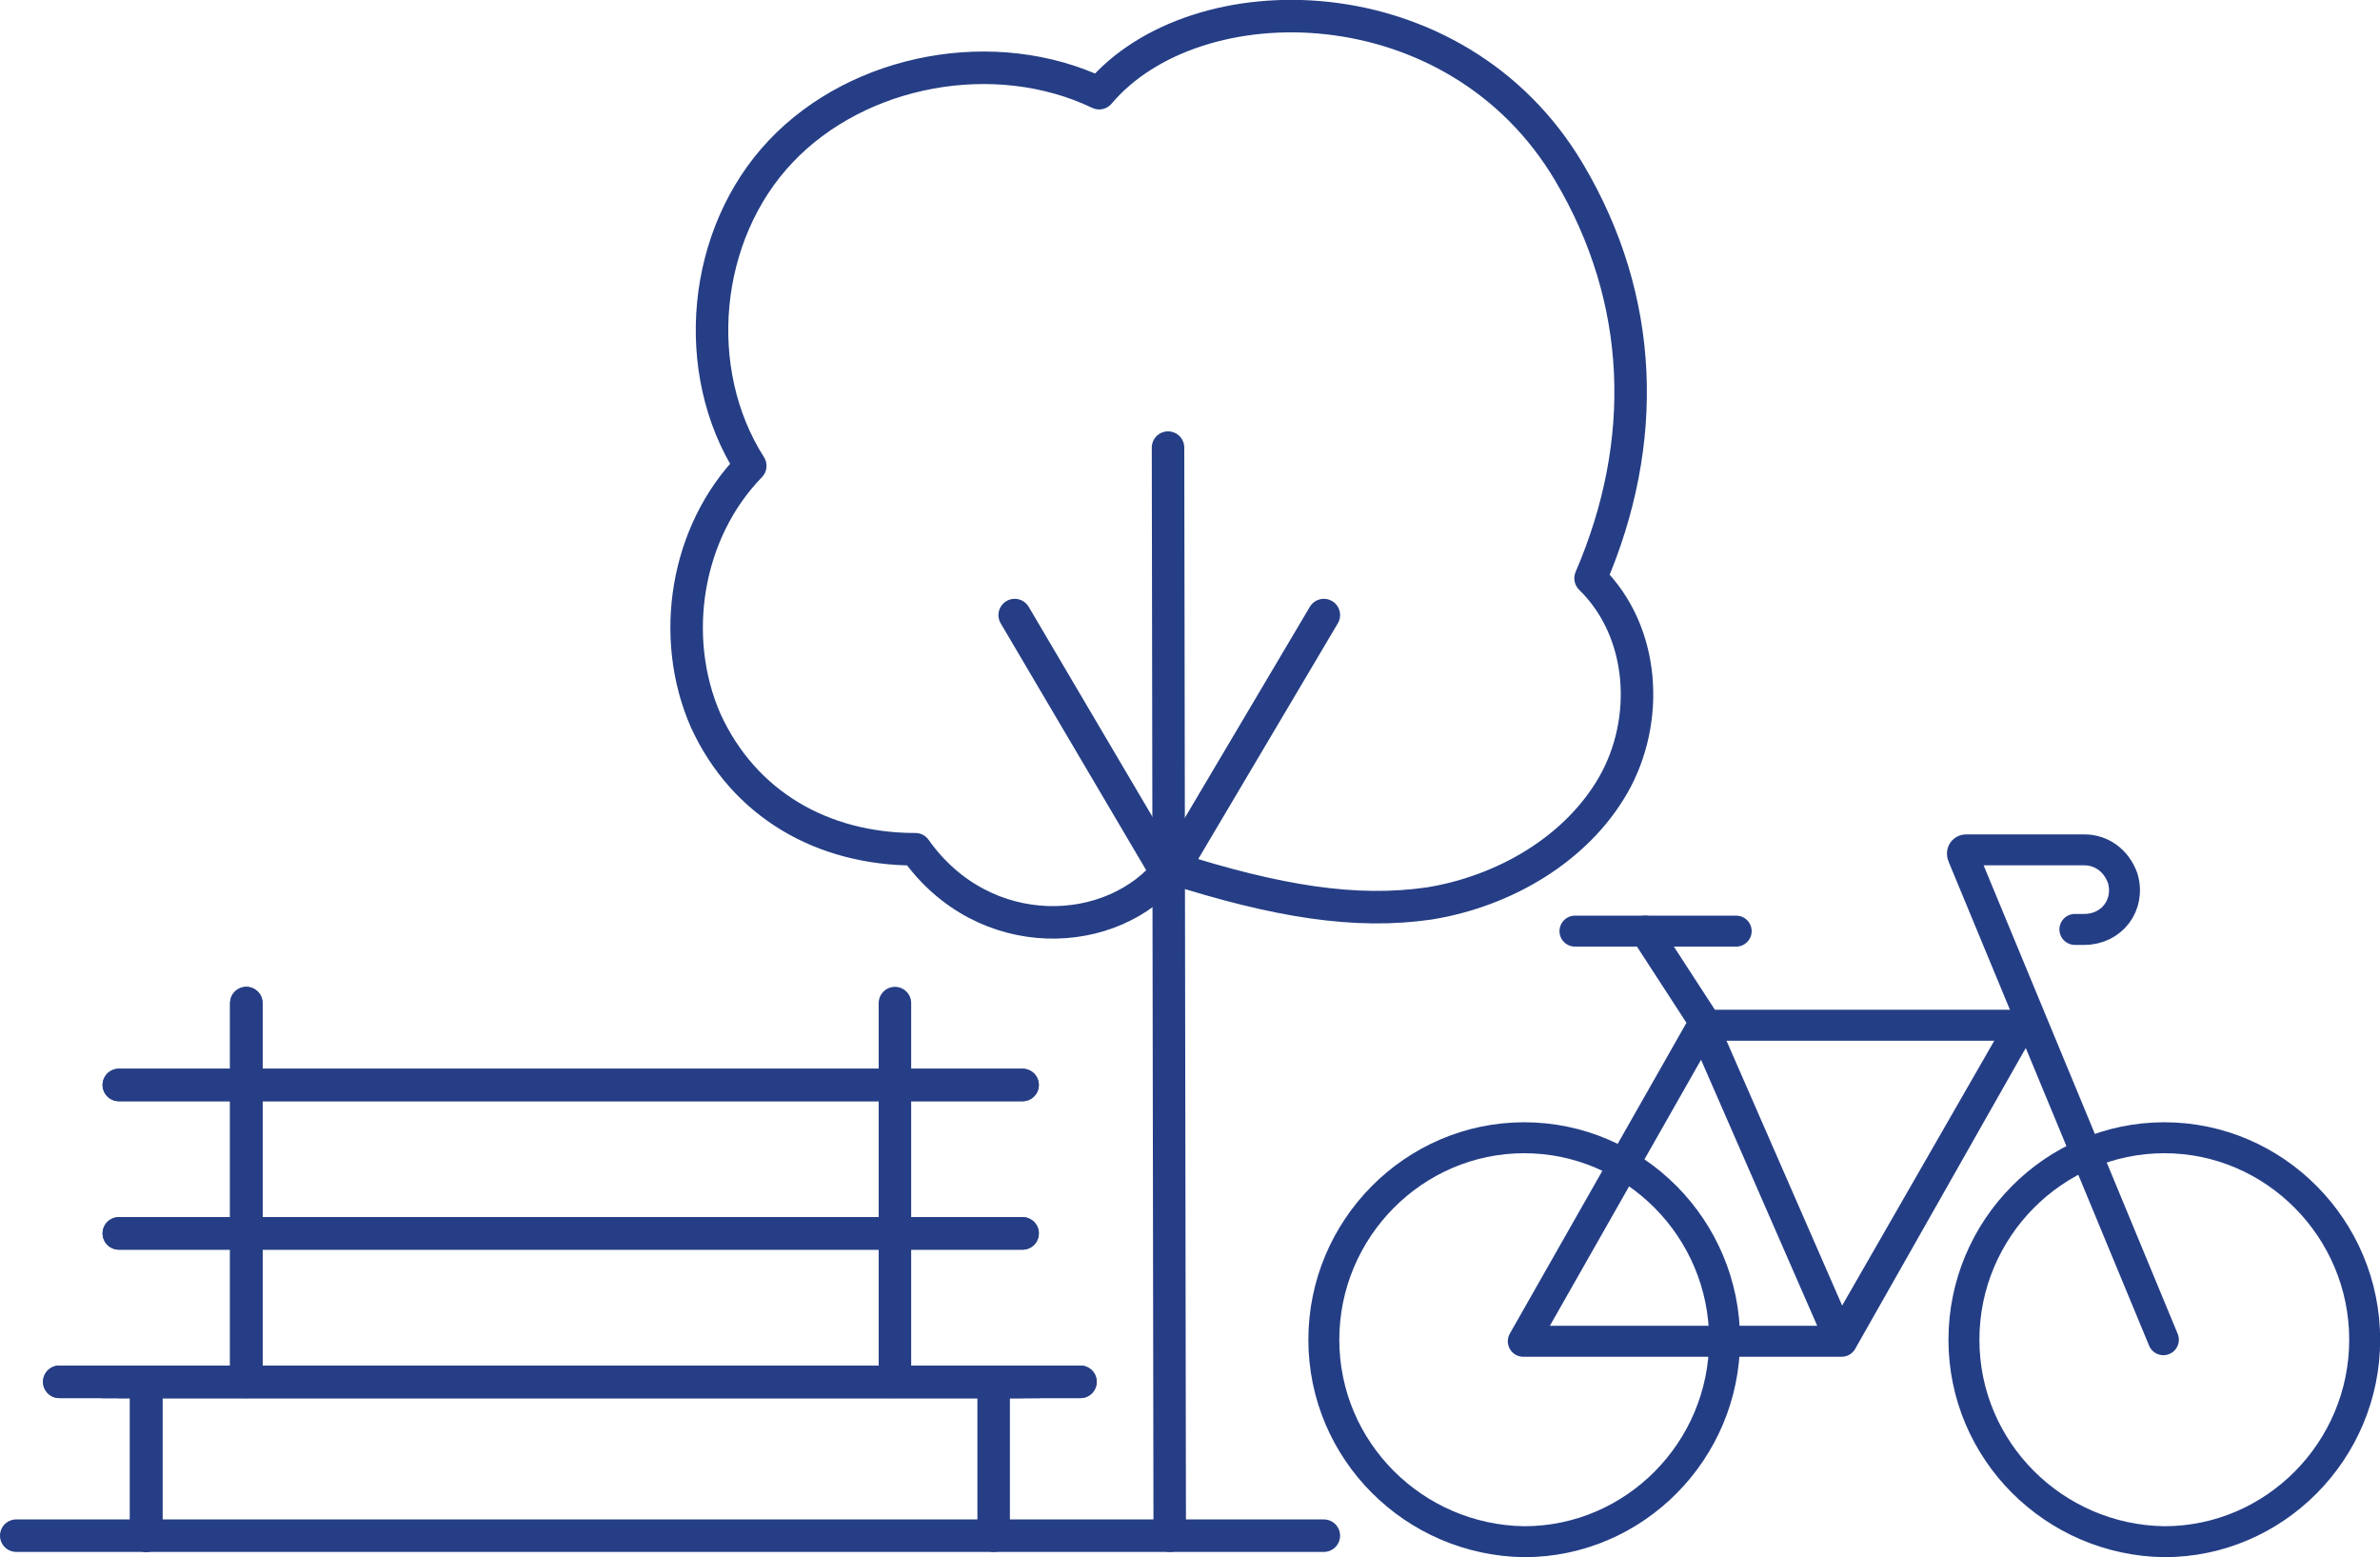 <?xml version="1.0" encoding="UTF-8"?>
<svg xmlns="http://www.w3.org/2000/svg" id="Layer_1" viewBox="0 0 153.82 100.62">
  <defs>
    <style>
      .cls-1 {
        stroke: #243e86;
        stroke-width: 2px;
      }

      .cls-1, .cls-2 {
        fill: none;
        stroke-linecap: round;
        stroke-linejoin: round;
      }

      .cls-2 {
        stroke: #253e85;
        stroke-width: 2.1px;
      }
    </style>
  </defs>
  <g>
    <path class="cls-1" d="M85.56,86.56c0-7.17,5.82-13.05,12.95-13.05s12.95,5.88,12.95,13.05-5.82,13.05-12.95,13.05c-7.13-.1-12.95-5.88-12.95-13.05h0Z"></path>
    <path class="cls-1" d="M126.93,86.56c0-7.17,5.82-13.05,12.95-13.05s12.95,5.88,12.95,13.05-5.82,13.05-12.95,13.05c-7.13-.1-12.95-5.88-12.95-13.05h0Z"></path>
    <line class="cls-1" x1="130.62" y1="66.24" x2="110.29" y2="66.24"></line>
    <path class="cls-1" d="M130.62,66.24l-11.28,19.63c-.2.3-.61.3-.71,0l-8.4-19.23c-.1-.2-.3-.2-.4,0l-11.38,20.02h20.58l11.58-20.42"></path>
    <path class="cls-1" d="M139.82,86.56l-12.95-31.25c-.1-.2,0-.4.2-.4h7.64c1.11,0,2.07.69,2.48,1.83h0c.51,1.73-.71,3.31-2.48,3.31h-.61"></path>
    <line class="cls-1" x1="106.34" y1="60.16" x2="110.29" y2="66.24"></line>
    <line class="cls-1" x1="112.21" y1="60.16" x2="101.79" y2="60.16"></line>
  </g>
  <g>
    <g>
      <line class="cls-2" x1="75.49" y1="28.92" x2="75.6" y2="99.22"></line>
      <line class="cls-2" x1="85.56" y1="39.74" x2="75.6" y2="56.55"></line>
      <line class="cls-2" x1="65.58" y1="39.74" x2="75.49" y2="56.55"></line>
      <path class="cls-2" d="M75.6,56.11c-3.64,4.65-11.99,5.04-16.44-1.24-6.02,0-11.08-2.92-13.55-8.31-2.38-5.44-1.26-12.21,2.88-16.46-3.94-6.18-3.09-14.98,1.97-20.32,5.06-5.34,13.86-6.97,20.58-3.76,6.22-7.37,23.06-7.27,30.39,5.14,4.86,8.21,5.16,17.4,1.37,26.2,3.54,3.46,3.84,9.2,1.47,13.35-2.38,4.15-7.03,6.87-11.88,7.66-4.75.69-9.81-.1-16.74-2.32l-.05.05Z"></path>
    </g>
    <line class="cls-2" x1="1.05" y1="99.22" x2="85.56" y2="99.22"></line>
    <g>
      <line class="cls-2" x1="64.22" y1="89.28" x2="64.22" y2="99.22"></line>
      <g>
        <line class="cls-2" x1="9.45" y1="89.28" x2="9.45" y2="99.22"></line>
        <line class="cls-2" x1="66.09" y1="89.28" x2="7.68" y2="89.28"></line>
        <line class="cls-2" x1="66.09" y1="79.69" x2="7.68" y2="79.69"></line>
        <line class="cls-2" x1="66.09" y1="70.1" x2="7.68" y2="70.1"></line>
        <line class="cls-2" x1="67.15" y1="89.28" x2="6.61" y2="89.28"></line>
        <line class="cls-2" x1="69.83" y1="89.28" x2="3.83" y2="89.28"></line>
        <line class="cls-2" x1="15.92" y1="89.28" x2="15.92" y2="64.81"></line>
        <line class="cls-2" x1="9.45" y1="89.28" x2="9.45" y2="99.22"></line>
        <line class="cls-2" x1="66.09" y1="89.28" x2="7.68" y2="89.28"></line>
        <line class="cls-2" x1="66.09" y1="79.69" x2="7.68" y2="79.69"></line>
        <line class="cls-2" x1="66.09" y1="70.1" x2="7.68" y2="70.1"></line>
        <line class="cls-2" x1="67.15" y1="89.28" x2="6.61" y2="89.28"></line>
        <line class="cls-2" x1="69.83" y1="89.28" x2="3.83" y2="89.28"></line>
        <line class="cls-2" x1="15.92" y1="89.28" x2="15.92" y2="64.81"></line>
        <line class="cls-2" x1="57.84" y1="89.28" x2="57.84" y2="64.81"></line>
      </g>
    </g>
  </g>
</svg>
